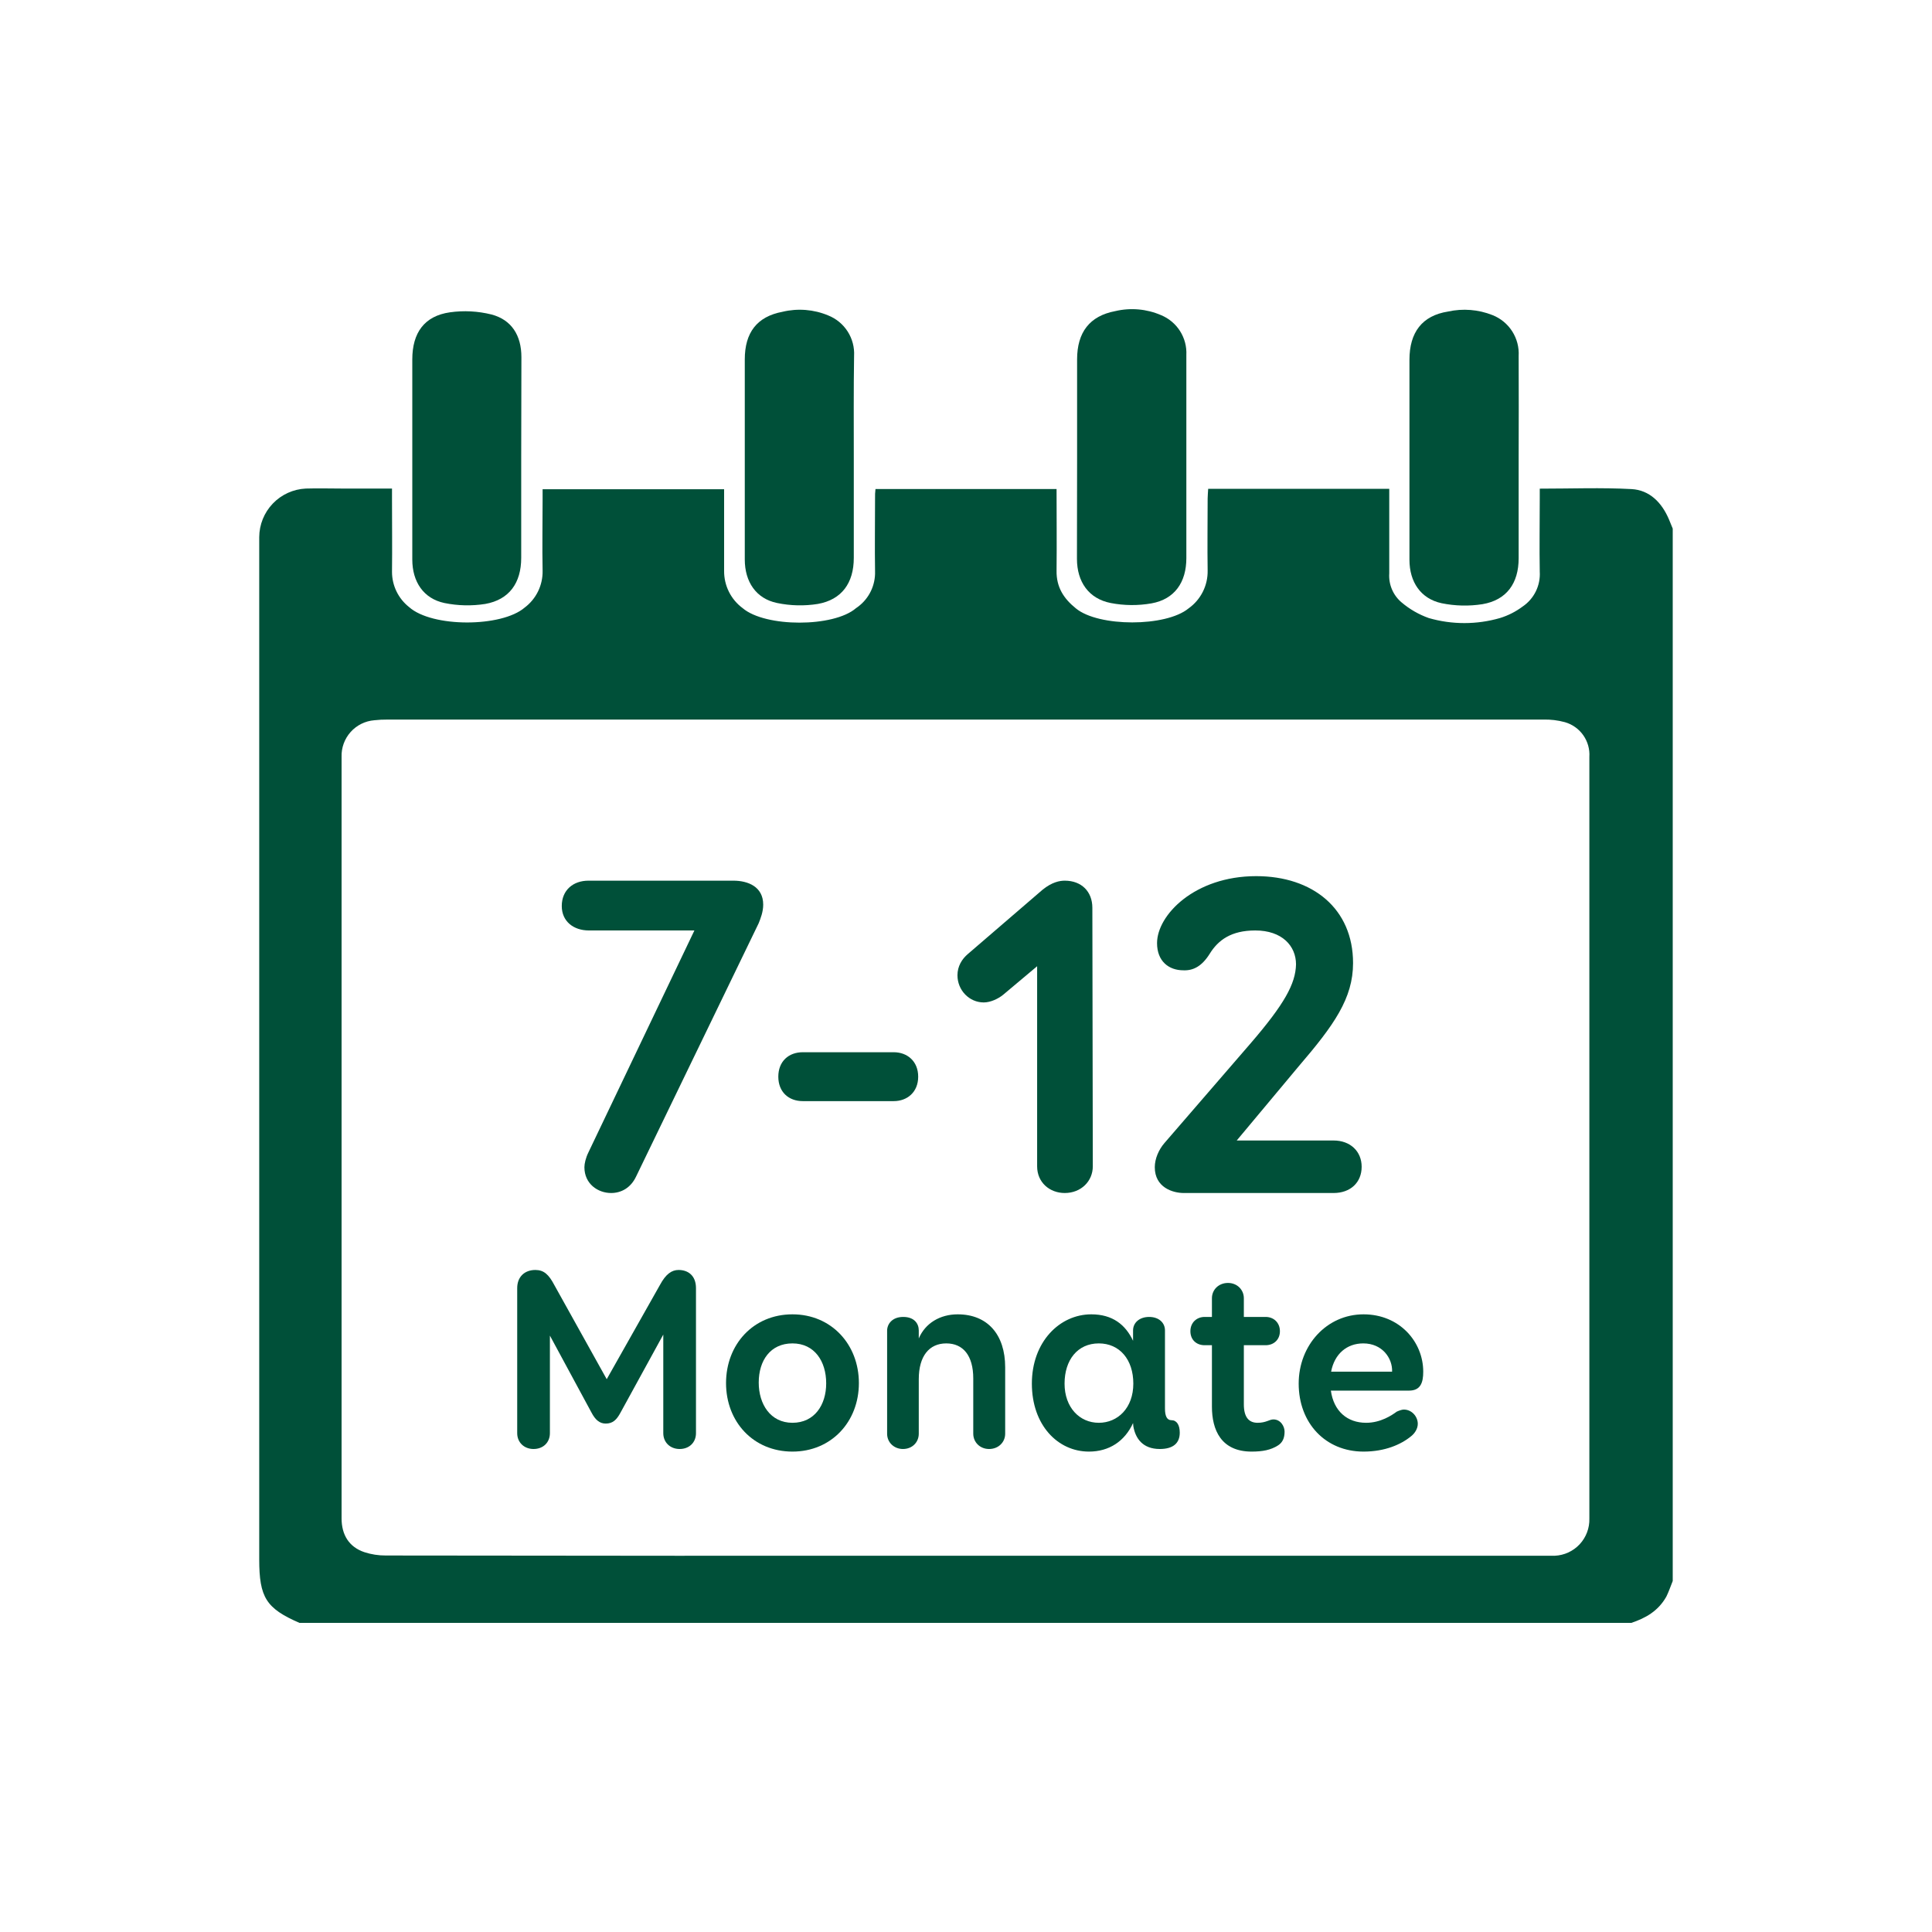 <svg width="400" height="400" viewBox="0 0 400 400" fill="none" xmlns="http://www.w3.org/2000/svg"><g clip-path="url(#clip0_3092_167064)"><path d="M337.75 336H62C55.1 333 53.67 330.74 53.67 322.84V111.22C53.68 108.624 54.687 106.132 56.483 104.257C58.279 102.383 60.727 101.271 63.32 101.15C65.87 101.07 68.43 101.15 70.97 101.15H81.16V103.31C81.16 108.31 81.22 113.38 81.16 118.42C81.164 119.82 81.484 121.202 82.097 122.46C82.71 123.719 83.6 124.823 84.7 125.69C89.46 129.94 103.86 129.9 108.63 125.79C109.804 124.908 110.752 123.76 111.397 122.441C112.041 121.121 112.365 119.668 112.34 118.2C112.24 113.2 112.34 108.26 112.34 103.29V101.29H149.92V118.2C149.905 119.697 150.245 121.177 150.913 122.517C151.58 123.857 152.556 125.02 153.76 125.91C158.45 129.91 172.61 129.91 177.23 125.91C177.374 125.795 177.524 125.689 177.68 125.59C178.804 124.742 179.707 123.636 180.315 122.366C180.922 121.095 181.215 119.697 181.17 118.29C181.09 113.29 181.17 108.22 181.17 103.18C181.15 102.535 181.18 101.89 181.26 101.25H218.75C218.75 106.97 218.81 112.56 218.75 118.15C218.69 121.56 220.22 123.92 222.75 125.96C227.43 129.83 241.4 129.83 246.08 125.96C247.326 125.075 248.337 123.899 249.025 122.535C249.714 121.17 250.058 119.658 250.03 118.13C249.95 113.13 250.03 108.19 250.03 103.21C250.03 102.56 250.11 101.9 250.14 101.21H287.63V118.71C287.553 119.839 287.742 120.971 288.184 122.013C288.625 123.056 289.305 123.98 290.17 124.71C291.837 126.127 293.748 127.229 295.81 127.96C300.625 129.35 305.735 129.35 310.55 127.96C312.238 127.442 313.825 126.637 315.24 125.58C316.41 124.789 317.353 123.705 317.976 122.437C318.599 121.169 318.879 119.76 318.79 118.35C318.7 113.35 318.79 108.35 318.79 103.25V101.17C325.29 101.17 331.56 100.92 337.79 101.26C341.5 101.46 344.05 104.01 345.55 107.56L346.32 109.44V327.33C345.89 328.41 345.49 329.56 344.99 330.58C343.28 333.58 340.71 335 337.75 336ZM199.9 322.1H321.9C323.865 322.014 325.718 321.158 327.058 319.718C328.398 318.277 329.117 316.367 329.06 314.4V156.71C329.165 155.114 328.72 153.53 327.8 152.222C326.879 150.913 325.538 149.96 324 149.52C322.538 149.121 321.025 148.939 319.51 148.98H80.24C79.325 148.972 78.41 149.018 77.5 149.12C75.611 149.271 73.852 150.144 72.59 151.557C71.327 152.97 70.657 154.816 70.72 156.71V314.36C70.72 317.81 72.29 320.3 75.44 321.36C76.876 321.829 78.379 322.062 79.89 322.05C119.903 322.11 159.907 322.127 199.9 322.1Z" fill="#005039"/><path d="M107.911 94.75V115.5C107.911 120.71 105.411 124.16 100.471 125.04C97.666 125.482 94.804 125.418 92.021 124.85C87.691 123.94 85.361 120.45 85.361 115.85V74.41C85.361 68.9 87.861 65.41 93.161 64.66C96.027 64.258 98.943 64.411 101.751 65.11C105.921 66.2 107.951 69.45 107.951 73.94C107.945 80.84 107.931 87.777 107.911 94.75Z" fill="#005039"/><path d="M176.769 94.76V115.5C176.769 120.71 174.269 124.16 169.319 125.04C166.514 125.489 163.65 125.421 160.869 124.84C156.539 123.94 154.199 120.45 154.199 115.84V74.41C154.199 68.89 156.699 65.54 162.019 64.55C165.173 63.792 168.487 64.058 171.479 65.31C173.136 65.971 174.543 67.135 175.503 68.639C176.463 70.142 176.927 71.909 176.829 73.69C176.719 80.68 176.769 87.72 176.769 94.76Z" fill="#005039"/><path d="M223.001 95V74.41C223.001 68.81 225.591 65.41 230.911 64.41C234.079 63.663 237.403 63.958 240.391 65.25C242.009 65.917 243.381 67.07 244.318 68.549C245.254 70.028 245.71 71.761 245.621 73.51V115.56C245.621 120.56 243.191 124.06 238.411 124.92C235.617 125.412 232.756 125.388 229.971 124.85C225.411 123.96 222.971 120.47 222.971 115.69L223.001 95Z" fill="#005039"/><path d="M314.421 94.78V115.57C314.421 120.77 311.921 124.24 306.921 125.09C304.115 125.529 301.253 125.461 298.471 124.89C294.141 123.96 291.811 120.48 291.811 115.89V74.5C291.811 68.81 294.431 65.34 299.811 64.5C302.872 63.823 306.065 64.077 308.981 65.23C310.668 65.888 312.104 67.065 313.081 68.59C314.059 70.116 314.528 71.911 314.421 73.72C314.447 80.72 314.447 87.74 314.421 94.78Z" fill="#005039"/><path d="M121.838 182.333C118.652 182.333 116.309 184.301 116.309 187.582C116.309 190.768 118.745 192.642 121.932 192.642H143.769L121.838 238.565C121.276 239.69 120.995 240.908 120.995 241.658C120.995 245.126 123.806 247 126.524 247C128.586 247 130.554 245.969 131.679 243.626L157.077 191.143C157.452 190.206 158.014 188.8 158.014 187.3C158.014 183.552 154.828 182.333 151.828 182.333H121.838Z" fill="#005039"/><path d="M166.202 217.853C163.297 217.853 161.141 219.727 161.141 222.914C161.141 226.1 163.297 227.975 166.202 227.975H185.04C187.852 227.975 190.101 226.1 190.101 222.914C190.101 219.727 187.852 217.853 185.04 217.853H166.202Z" fill="#005039"/><path d="M226.161 187.956C226.161 184.582 223.911 182.333 220.444 182.333C219.413 182.333 217.82 182.614 215.851 184.208L200.388 197.516C199.169 198.547 198.232 200.046 198.232 201.921C198.232 205.013 200.669 207.544 203.668 207.544C205.074 207.544 206.667 206.794 207.698 205.951L214.727 200.046V241.471C214.727 244.844 217.351 247 220.444 247C223.818 247 226.254 244.563 226.254 241.471L226.161 187.956Z" fill="#005039"/><path d="M241.055 236.691C239.93 238.003 239.086 239.877 239.086 241.658C239.086 245.875 242.835 247 245.085 247H276.106C279.573 247 281.916 244.844 281.916 241.564C281.916 238.378 279.573 236.128 276.106 236.128H256.05L268.889 220.758C276.2 212.23 280.136 206.7 280.136 199.39C280.136 188.144 271.795 181.396 260.08 181.396C247.334 181.396 239.555 189.456 239.555 195.267C239.555 199.015 241.992 200.89 244.991 200.89C247.053 200.983 248.833 200.046 250.427 197.516C252.207 194.611 254.925 192.642 259.892 192.642C265.422 192.642 268.327 195.829 268.327 199.671C268.233 203.701 265.89 207.919 258.955 215.979L241.055 236.691Z" fill="#005039"/><path d="M125.615 285.549L114.764 266.049C113.636 263.9 112.615 262.933 110.842 262.933C108.64 262.933 107.082 264.33 107.082 266.694V296.723C107.082 298.657 108.532 300 110.466 300C112.454 300 113.851 298.657 113.851 296.723V276.524L122.446 292.425C123.252 293.983 124.165 294.735 125.401 294.735C126.851 294.735 127.657 293.983 128.463 292.479L137.326 276.309V296.723C137.326 298.657 138.777 300 140.711 300C142.698 300 144.095 298.657 144.095 296.723V266.694C144.095 264.115 142.483 262.933 140.496 262.933C139.099 262.933 137.864 263.739 136.628 266.049L125.615 285.549Z" fill="#005039"/><path d="M164.07 272.119C155.959 272.119 150.318 278.351 150.318 286.355C150.318 294.359 155.959 300.537 164.07 300.537C172.128 300.537 177.823 294.359 177.823 286.355C177.823 278.351 172.128 272.119 164.07 272.119ZM164.07 278.136C168.636 278.136 171.054 281.843 171.054 286.409C171.054 290.868 168.636 294.574 164.07 294.574C159.504 294.574 157.087 290.706 157.087 286.248C157.087 281.681 159.504 278.136 164.07 278.136Z" fill="#005039"/><path d="M183.668 296.83C183.668 298.711 185.172 300 186.945 300C188.879 300 190.222 298.603 190.222 296.83V285.549C190.222 280.768 192.371 278.136 195.916 278.136C199.408 278.136 201.503 280.661 201.503 285.388V296.83C201.503 298.603 202.9 300 204.78 300C206.714 300 208.111 298.603 208.111 296.83V283.078C208.111 276.309 204.458 272.119 198.28 272.119C194.627 272.119 191.565 273.946 190.222 277.115V275.45C190.222 274.053 189.309 272.656 186.999 272.656C184.689 272.656 183.668 274.161 183.668 275.504V296.83Z" fill="#005039"/><path d="M241.195 275.45C241.195 273.838 239.906 272.656 237.919 272.656C235.931 272.656 234.588 273.838 234.588 275.45V277.599C233.03 274.268 230.344 272.119 225.939 272.119C219.385 272.119 213.637 277.814 213.637 286.462C213.637 295.058 219.009 300.537 225.455 300.537C229.646 300.537 232.869 298.388 234.588 294.628L234.642 295.273C235.071 297.797 236.575 300 240.121 300C242.861 300 244.257 298.818 244.257 296.616C244.257 295.004 243.613 294.037 242.538 294.037C241.625 294.037 241.195 293.231 241.195 291.62V275.45ZM227.497 294.574C223.522 294.574 220.406 291.405 220.406 286.462C220.406 281.574 223.092 278.136 227.497 278.136C231.794 278.136 234.642 281.467 234.642 286.462C234.642 291.512 231.418 294.574 227.497 294.574Z" fill="#005039"/><path d="M257.525 278.512H262.038C263.703 278.512 264.992 277.384 264.992 275.611C264.992 273.838 263.703 272.656 262.038 272.656H257.525V268.789C257.525 267.016 256.128 265.619 254.248 265.619C252.314 265.619 250.917 267.016 250.917 268.789V272.656H249.413C247.748 272.656 246.459 273.838 246.459 275.611C246.459 277.384 247.694 278.512 249.413 278.512H250.917V291.244C250.917 296.025 252.798 300.537 259.137 300.537C261.393 300.537 263.112 300.215 264.616 299.248C265.529 298.657 265.959 297.744 265.959 296.401C265.959 295.326 265.153 293.876 263.649 293.876C262.79 293.876 262.145 294.574 260.372 294.574C258.546 294.574 257.525 293.392 257.525 290.76V278.512Z" fill="#005039"/><path d="M291.71 287.913C294.128 287.913 294.665 286.248 294.665 283.991C294.665 277.814 289.777 272.119 282.309 272.119C274.681 272.119 268.879 278.512 268.879 286.462C268.879 294.628 274.413 300.537 282.309 300.537C286.714 300.537 290.045 299.087 292.14 297.368C292.839 296.83 293.537 295.863 293.537 294.789C293.537 293.285 292.301 291.834 290.636 291.834C290.314 291.834 289.777 291.996 289.186 292.264C288.165 293.016 285.855 294.574 282.847 294.574C278.925 294.574 276.132 292.157 275.541 287.913H291.71ZM282.256 278.136C286.177 278.136 288.326 281.198 288.219 283.991H275.594C276.293 280.285 278.871 278.136 282.256 278.136Z" fill="#005039"/></g><defs><clipPath id="clip0_3092_167064"><rect width="400" height="400" fill="white"/></clipPath></defs></svg>